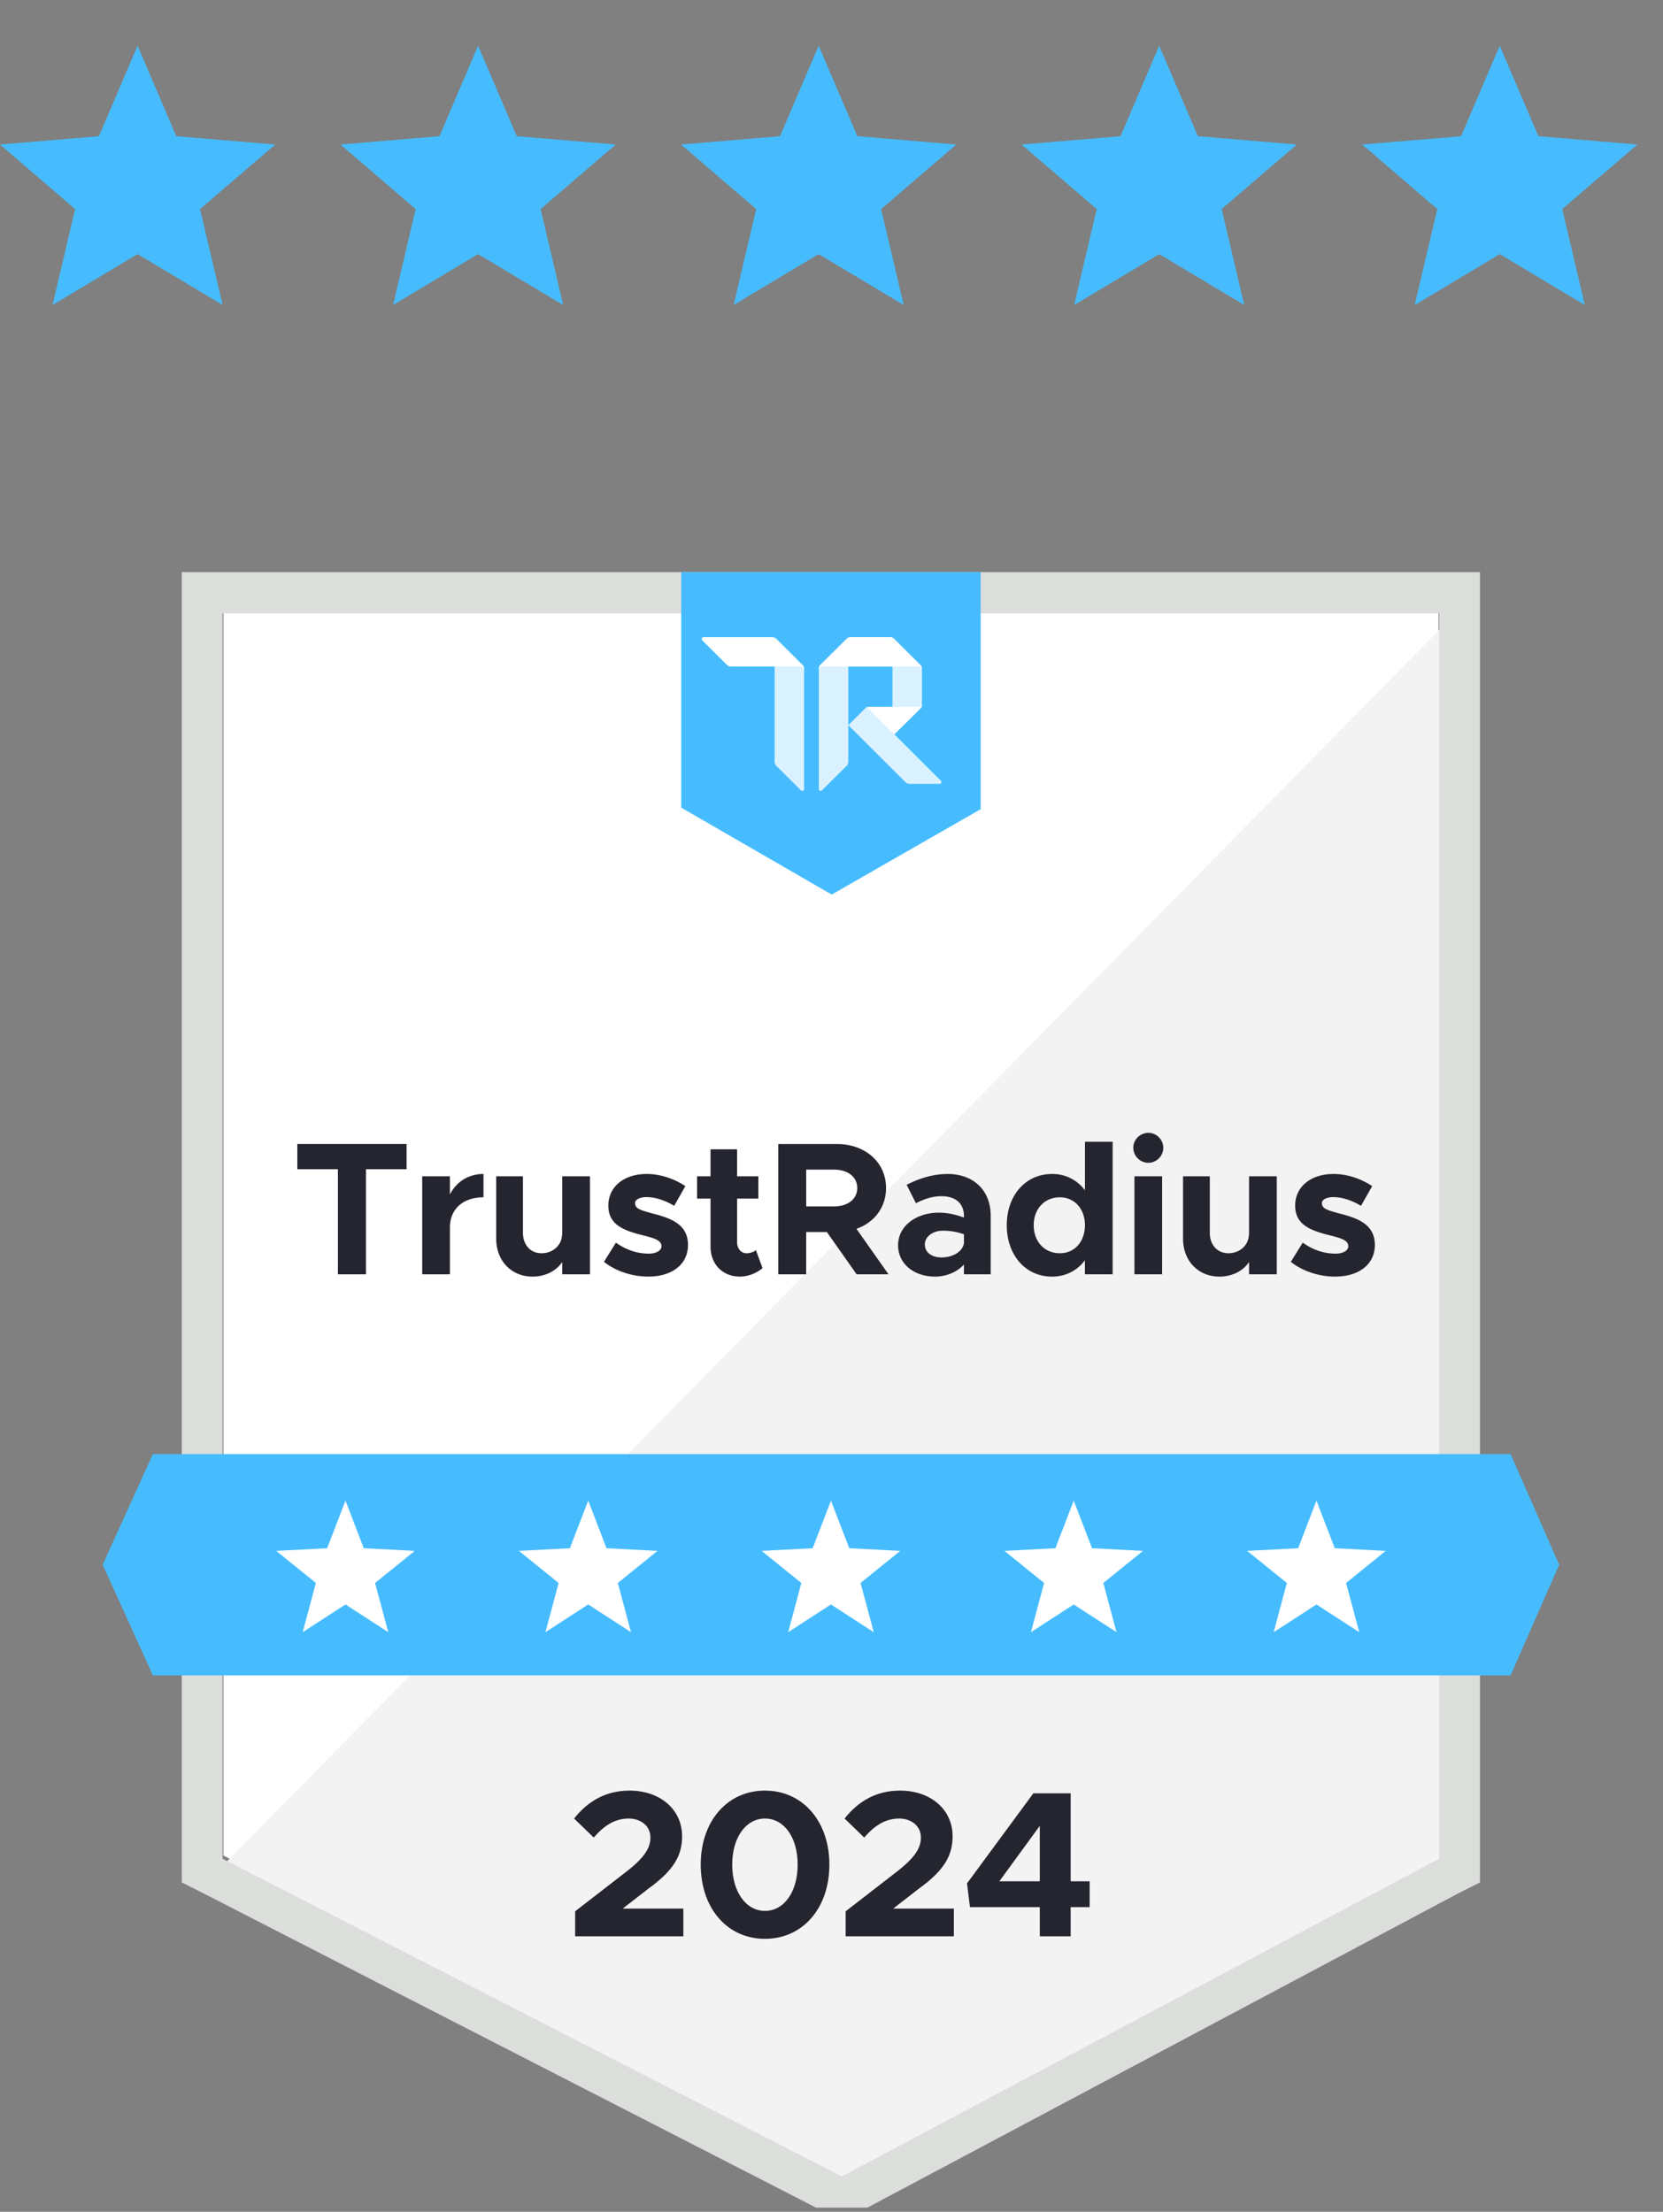 <svg width="109" height="145" viewBox="0 0 109 145" fill="none" xmlns="http://www.w3.org/2000/svg"><rect x="0" y="0" width="109" height="145" fill="#808080" stroke="none"/><path d="M9.018 16.659l5.573 3.337-1.479-6.29 4.924-4.23-6.484-.546-2.534-5.931L6.484 8.93 0 9.476l4.924 4.23-1.48 6.29 5.574-3.337zM31.338 16.659l5.574 3.337-1.48-6.29 4.924-4.23-6.484-.546-2.534-5.931-2.534 5.931-6.484.546 4.924 4.23-1.479 6.29 5.573-3.337zM53.658 16.659l5.574 3.337-1.48-6.29 4.924-4.23-6.483-.546-2.535-5.931-2.534 5.931-6.483.546 4.923 4.23-1.479 6.29 5.573-3.337zM75.979 16.659l5.573 3.337-1.479-6.29 4.924-4.23-6.484-.546-2.534-5.931-2.534 5.931-6.484.546 4.924 4.23-1.48 6.29 5.574-3.337zM98.3 16.659l5.573 3.337-1.479-6.29 4.924-4.23-6.484-.546L98.3 2.999 95.766 8.93l-6.484.546 4.924 4.23-1.48 6.29 5.574-3.337z" fill="#46BCFF"/><g clip-path="url(#clip0_4380_4657)"><path d="M14.645 121.646l40.59 20.828 39.049-20.828V40.201h-79.64v81.445z" fill="#fff"/><path d="M95.103 40.512l-81.284 82.585 42.132 21.035 39.152-20.206V40.512z" fill="#F2F3F2"/><path d="M11.916 67.35v56.058l1.439.725 40.59 20.828 1.233.622 1.233-.622 39.152-20.828 1.439-.725V37.507H11.916v29.842zm2.672 54.504V40.201H94.33v81.653l-39.152 20.827-40.59-20.827z" fill="#DCDEDC"/><path d="M54.515 58.645l9.762-5.596V37.508H44.65v15.439l9.865 5.699zM99.01 95.327H10.02L6.73 102.58l3.289 7.254h88.99l3.186-7.254-3.186-7.253z" fill="#46BCFF"/><g clip-path="url(#clip1_4380_4657)" fill="#fff"><path opacity=".8" d="M50.773 41.805c.04.018.074.044.106.074l1.718 1.711a.356.356 0 01.107.255v7.883a.12.12 0 01-.205.085l-1.622-1.611a.36.36 0 01-.105-.255v-8.142zM55.496 41.883a.353.353 0 01.105-.078v8.14a.357.357 0 01-.106.257l-1.62 1.611a.12.12 0 01-.205-.083v-7.887c0-.094.039-.184.105-.25l1.719-1.71h.002zM58.62 48.143l-.121-.12V46.34h-1.64a.125.125 0 00-.085.035l-1.172 1.167 3.755 3.74c.068.066.16.104.255.104h1.972a.12.12 0 00.121-.12.118.118 0 00-.035-.085l-3.05-3.038z"/><path opacity=".8" d="M55.75 41.773a.357.357 0 00-.255.11l-1.721 1.707a.363.363 0 00-.073.103h4.796v4.327l.12.12 1.704-1.69a.36.36 0 00.107-.254v-2.35a.36.36 0 00-.107-.255l-1.719-1.708a.363.363 0 00-.256-.105l-2.596-.005z"/><path d="M50.877 41.883a.362.362 0 00-.256-.11h-4.508a.12.12 0 00-.086.205l1.62 1.612c.067.067.159.106.255.106h4.56c.132 0 .241.108.241.24v-.09a.36.36 0 00-.106-.255l-1.72-1.708zM55.494 41.883c.066-.07.16-.11.257-.11h2.597c.096 0 .188.038.256.105l1.719 1.712c.069.067.106.16.106.256v.09a.242.242 0 00-.242-.24h-6.276a.242.242 0 00-.241.24v-.09a.36.36 0 01.106-.255l1.718-1.708zM60.429 46.1c0 .132-.109.24-.242.24h-3.235a.06.06 0 00-.06.06c0 .017.006.032.018.043l1.708 1.7 1.704-1.693a.36.36 0 00.107-.255V46.1z"/></g><path fill-rule="evenodd" clip-rule="evenodd" d="M22.644 105.185l-2.805 1.819.865-3.227-2.6-2.104 3.34-.175 1.2-3.12 1.2 3.12 3.34.175-2.6 2.104.866 3.227-2.806-1.819zM38.554 105.185l-2.805 1.819.865-3.227-2.6-2.104 3.34-.175 1.2-3.12 1.2 3.12 3.34.175-2.6 2.104.866 3.227-2.806-1.819zM54.464 105.185l-2.805 1.819.865-3.227-2.6-2.104 3.341-.175 1.2-3.12 1.199 3.12 3.34.175-2.6 2.104.866 3.227-2.806-1.819zM70.376 105.185l-2.805 1.819.865-3.227-2.6-2.104 3.341-.175 1.2-3.12 1.199 3.12 3.34.175-2.6 2.104.866 3.227-2.806-1.819zM86.287 105.185l-2.806 1.819.865-3.227-2.599-2.104 3.34-.175 1.2-3.12 1.199 3.12 3.34.175-2.599 2.104.865 3.227-2.805-1.819z" fill="#fff"/><path d="M22.148 83.541v-6.888h-2.66v-1.654h7.162v1.654h-2.662v6.888h-1.84zm7.342-5.235c.423-.833 1.219-1.343 2.2-1.343v1.53c-1.342 0-2.2.77-2.2 1.977v3.071h-1.816v-6.428h1.816v1.193zm7.361-1.193h1.816v6.428H36.85v-.808c-.385.585-1.107.958-1.94.958-1.392 0-2.387-1.032-2.387-2.487v-4.091h1.753v3.705c0 .796.498 1.343 1.219 1.343.758 0 1.343-.547 1.343-1.243l.012.037v-3.842zm5.633 6.578c-1.032 0-2.126-.349-2.897-.97l.783-1.256c.572.41 1.294.721 2.152.721.485 0 .833-.199.833-.485 0-.398-.473-.522-1.132-.696-1.318-.324-2.338-.684-2.35-1.953-.012-1.218.995-2.089 2.512-2.089.92 0 1.828.324 2.536.796l-.733 1.293c-.585-.36-1.256-.572-1.803-.572-.448 0-.759.162-.759.386 0 .348.261.448 1.132.684 1.106.286 2.337.659 2.337 2.064 0 1.268-1.032 2.077-2.61 2.077zm7.06-1.741l.435 1.181c-.373.336-.958.56-1.48.56-1.132 0-1.927-.809-1.927-1.965V78.58h-.883v-1.467h.883v-1.766h1.74v1.766h1.393v1.467h-1.392v2.86c0 .423.273.721.609.721.248 0 .497-.087.622-.211zm8.694 1.591h-2.09l-1.951-2.772H52.84v2.772h-1.828V75h3.843c1.852 0 3.22 1.194 3.22 2.885 0 1.268-.77 2.263-1.94 2.673l2.102 2.984zm-5.397-6.864v2.413h1.816c.907 0 1.53-.473 1.53-1.206 0-.734-.623-1.207-1.53-1.207H52.84zm9.27.286c1.679 0 2.823 1.057 2.823 2.736v3.842H63.18v-.646c-.46.522-1.194.796-1.89.796-1.368 0-2.425-.821-2.425-2.052 0-1.268 1.181-2.139 2.673-2.139.522 0 1.094.112 1.642.323V79.7c0-.684-.423-1.28-1.48-1.28-.597 0-1.157.198-1.666.46l-.61-1.207c.908-.46 1.79-.709 2.686-.709zm-.41 5.472c.696 0 1.355-.324 1.48-.92v-.597a4.067 4.067 0 00-1.38-.237c-.66 0-1.182.386-1.182.908s.46.846 1.082.846zm9.41-7.585h1.816v8.691h-1.816v-.92a2.64 2.64 0 01-2.163 1.07c-1.716 0-2.96-1.393-2.96-3.37 0-1.965 1.244-3.358 2.96-3.358a2.64 2.64 0 012.164 1.07V74.85zm-1.64 7.311c.957 0 1.64-.758 1.64-1.84 0-1.07-.683-1.828-1.64-1.828-1.008 0-1.717.758-1.717 1.828 0 1.082.709 1.84 1.716 1.84zm5.805-5.931a.99.99 0 01-.995-.995c0-.51.435-.97.995-.97.535 0 .97.46.97.97a.985.985 0 01-.97.995zm-.92 7.311v-6.428h1.815v6.428h-1.815zm7.513-6.428h1.816v6.428h-1.816v-.808c-.385.585-1.106.958-1.94.958-1.392 0-2.387-1.032-2.387-2.487v-4.091h1.753v3.705c0 .796.498 1.343 1.219 1.343.758 0 1.343-.547 1.343-1.243l.012.037v-3.842zm5.633 6.578c-1.032 0-2.126-.349-2.897-.97l.783-1.256c.572.41 1.294.721 2.152.721.485 0 .833-.199.833-.485 0-.398-.473-.522-1.132-.696-1.318-.324-2.338-.684-2.35-1.953-.012-1.218.995-2.089 2.512-2.089.92 0 1.828.324 2.536.796l-.733 1.293c-.585-.36-1.256-.572-1.803-.572-.448 0-.759.162-.759.386 0 .348.261.448 1.132.684 1.107.286 2.338.659 2.338 2.064 0 1.268-1.032 2.077-2.612 2.077z" fill="#252530"/></g><path d="M37.697 126.941v-1.64l3.458-2.678c1.12-.889 1.476-1.504 1.476-2.16 0-.779-.656-1.244-1.421-1.244-.916 0-1.613.465-2.296 1.244l-1.285-1.244c.93-1.175 2.118-1.831 3.635-1.831 1.996 0 3.444 1.23 3.444 2.993 0 1.258-.546 2.228-2.186 3.417l-1.709 1.326h3.977v1.817h-7.093zm12.44.164c-2.473 0-4.209-2.009-4.209-4.865 0-2.843 1.736-4.852 4.21-4.852 2.473 0 4.223 2.009 4.223 4.852 0 2.856-1.75 4.865-4.223 4.865zm0-1.831c1.271 0 2.146-1.271 2.146-3.034s-.875-3.021-2.145-3.021c-1.258 0-2.146 1.258-2.146 3.021s.888 3.034 2.146 3.034zm5.29 1.667v-1.64l3.457-2.678c1.12-.889 1.476-1.504 1.476-2.16 0-.779-.656-1.244-1.422-1.244-.915 0-1.612.465-2.296 1.244l-1.284-1.244c.93-1.175 2.118-1.831 3.635-1.831 1.996 0 3.444 1.23 3.444 2.993 0 1.258-.546 2.228-2.186 3.417l-1.709 1.326h3.977v1.817h-7.093zm12.726 0v-1.913h-4.578l-.192-1.558 4.347-5.904h2.446v5.767h1.244v1.695h-1.244v1.913h-2.023zm-2.651-3.608h2.651v-3.635l-2.651 3.635z" fill="#252530"/><defs><clipPath id="clip0_4380_4657"><path fill="#fff" transform="translate(6 36.645)" d="M0 0h96.837v108.081H0z"/></clipPath><clipPath id="clip1_4380_4657"><path fill="#fff" transform="translate(45.991 41.773)" d="M0 0h15.711v10.075H0z"/></clipPath></defs></svg>
